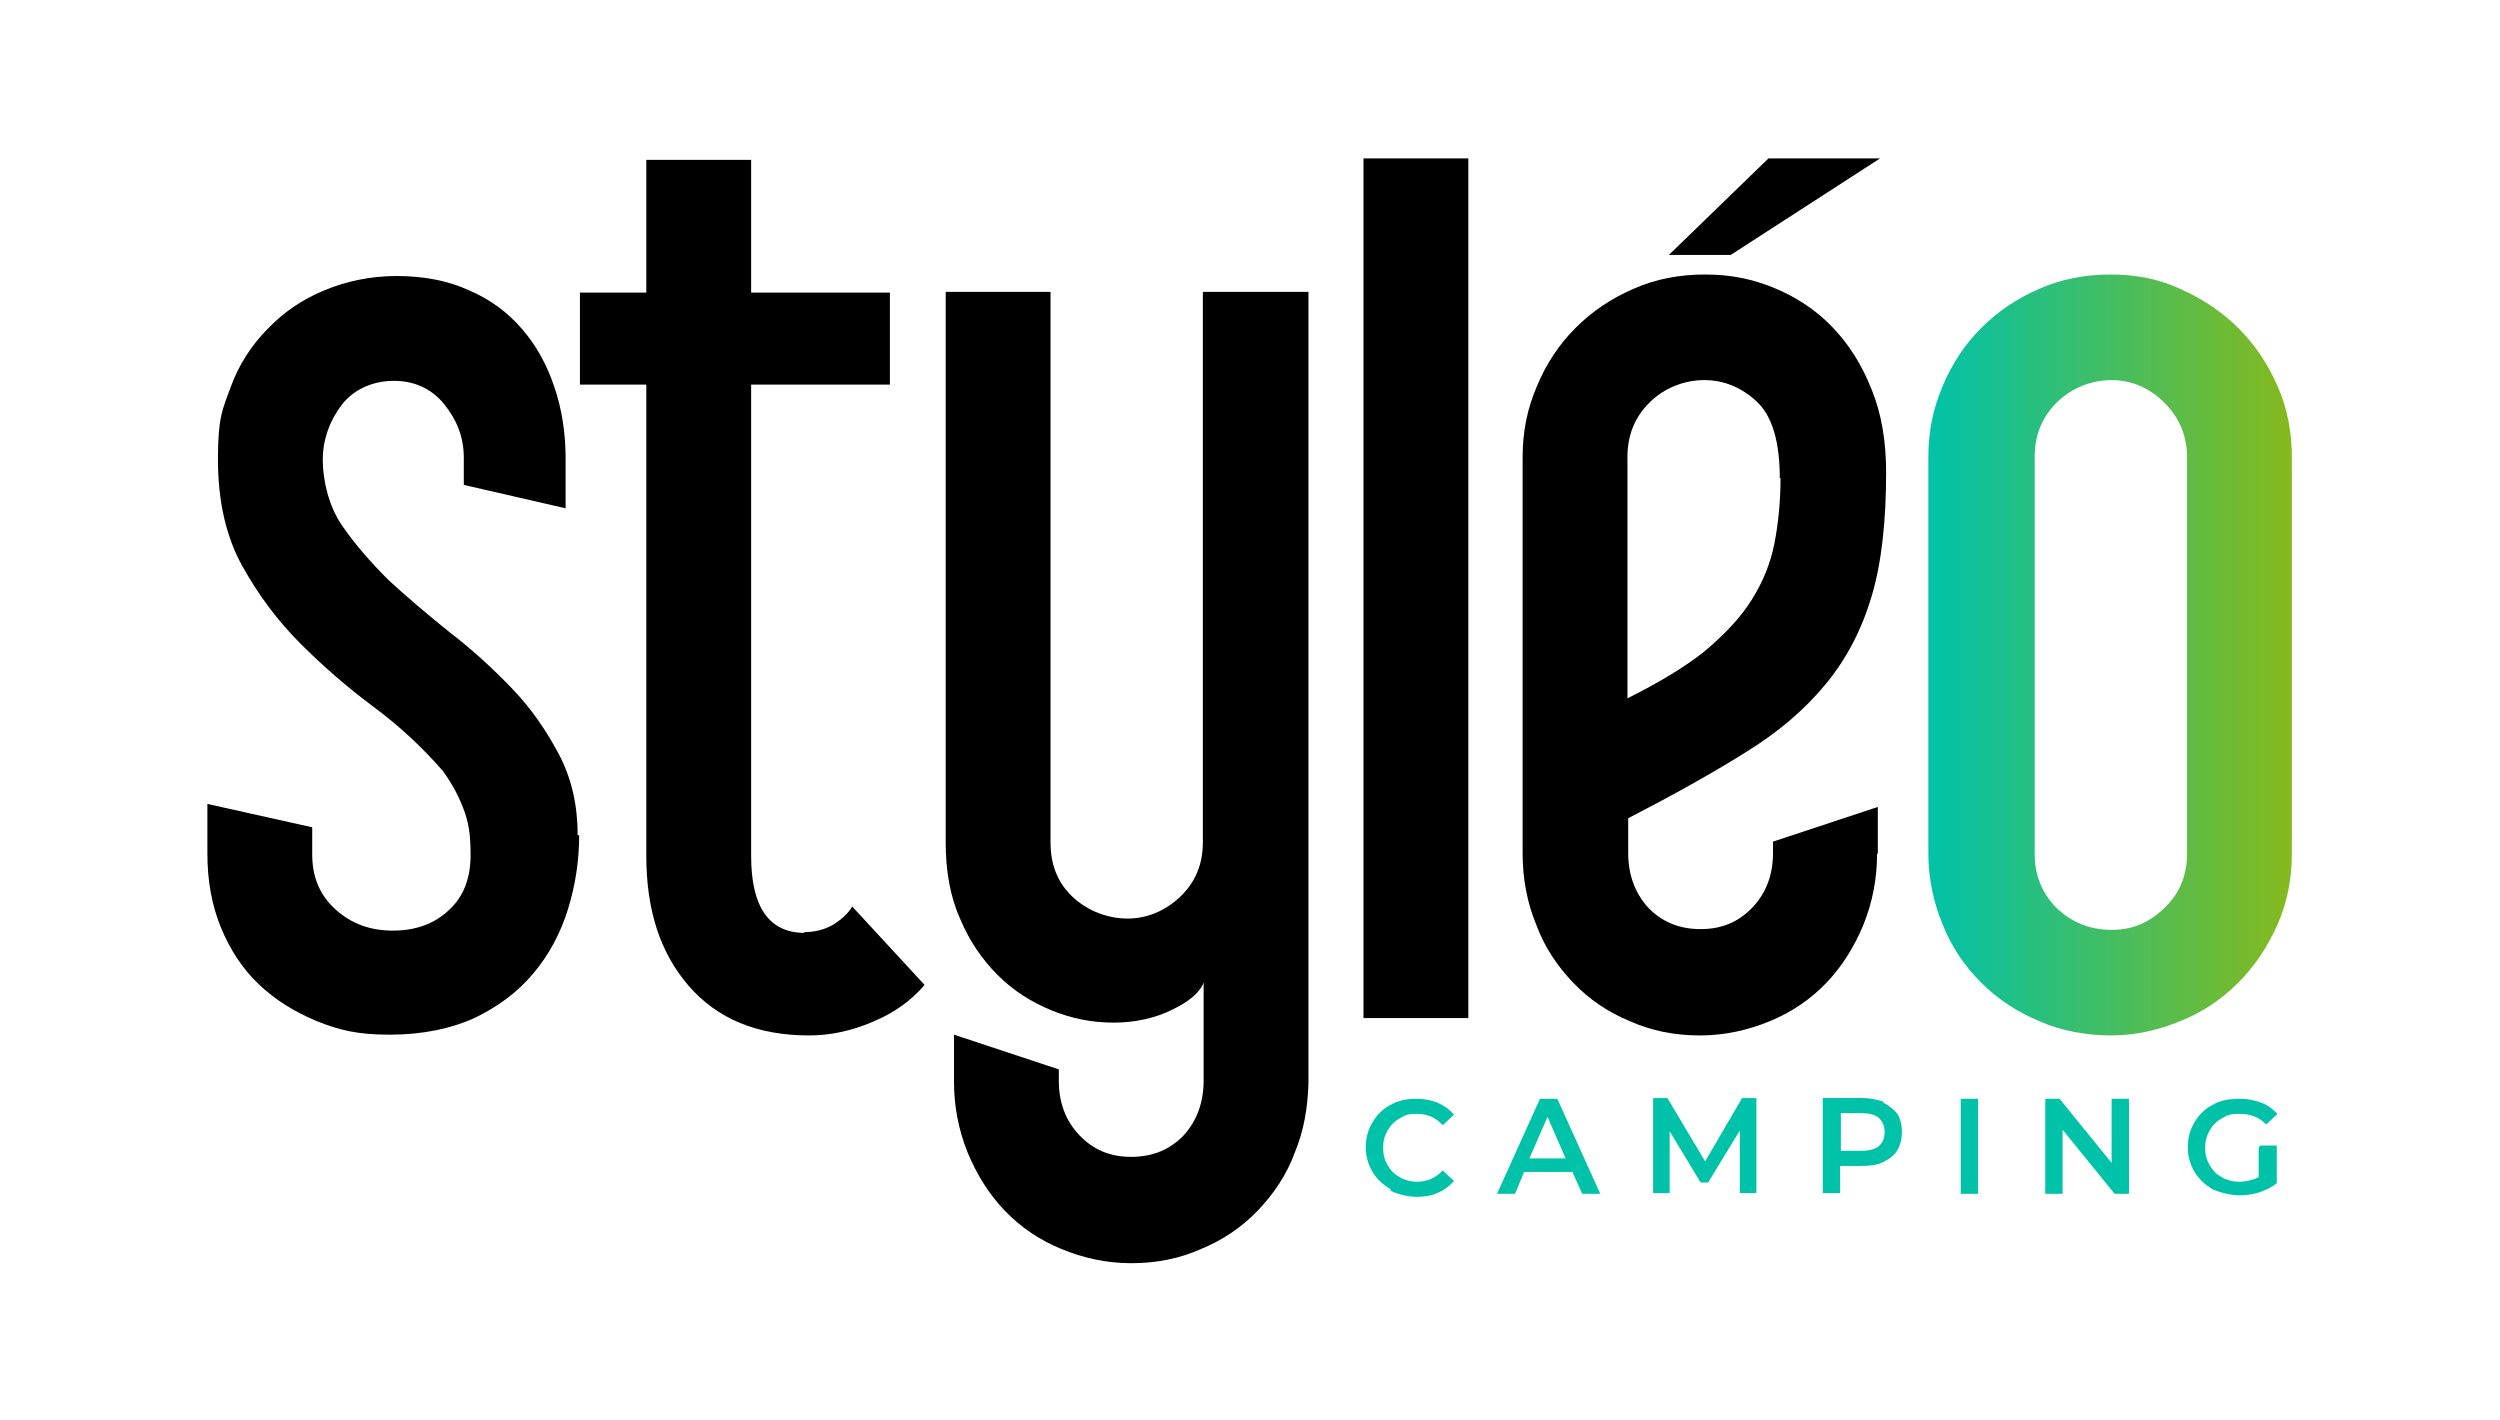 <?xml version="1.0" encoding="UTF-8"?>
<svg id="Calque_1" xmlns="http://www.w3.org/2000/svg" version="1.1" xmlns:xlink="http://www.w3.org/1999/xlink" viewBox="0 0 331.5 188.3">
  <!-- Generator: Adobe Illustrator 29.8.2, SVG Export Plug-In . SVG Version: 2.1.1 Build 3)  -->
  <defs>
    <style>
      .st0 {
        fill: url(#Dégradé_sans_nom_7);
      }

      .st1 {
        fill: #00c2a8;
      }
    </style>
    <linearGradient id="Dégradé_sans_nom_7" data-name="Dégradé sans nom 7" x1="255.8" y1="86.8" x2="303.9" y2="86.8" gradientUnits="userSpaceOnUse">
      <stop offset="0" stop-color="#00c2a8"/>
      <stop offset="1" stop-color="#86b91c"/>
    </linearGradient>
  </defs>
  <g>
    <path d="M229.5,33.8h-8.2l13.2-12.8h14.8l-19.8,12.8Z"/>
    <g>
      <path d="M76.8,110.7c0,3.4-.5,6.7-1.5,9.9-1,3.2-2.5,6-4.6,8.5-2.1,2.5-4.7,4.4-7.8,5.9-3.1,1.4-6.9,2.2-11.2,2.2s-6.7-.6-9.7-1.8c-2.9-1.2-5.5-2.8-7.7-4.9-2.2-2.1-3.8-4.6-5-7.5-1.2-2.9-1.8-6.2-1.8-9.8v-6.6l13.9,3.1v3.6c0,3,1,5.4,3.1,7.3,2.1,1.9,4.6,2.8,7.6,2.8s5.5-.9,7.4-2.7c2-1.8,2.9-4.3,2.9-7.3s-.3-4.5-1-6.3c-.7-1.8-1.6-3.4-2.7-4.9-2.7-3.1-5.7-5.9-9.2-8.5-3.5-2.6-6.7-5.4-9.7-8.4-3-3-5.6-6.5-7.7-10.3-2.1-3.8-3.2-8.5-3.2-14.1s.6-6.6,1.7-9.6c1.1-3,2.8-5.6,4.9-7.7,2.1-2.2,4.6-3.9,7.5-5.1,2.9-1.2,6.1-1.9,9.6-1.9s6.8.6,9.6,1.9c2.8,1.2,5.1,2.9,7,5.1,1.9,2.2,3.3,4.7,4.3,7.7,1,2.9,1.5,6.1,1.5,9.5v6.6l-13.5-3.1v-3.6c0-2.7-.9-5-2.6-7.1-1.7-2.1-4-3.1-6.7-3.1s-5.3,1.1-6.9,3.2c-1.6,2.1-2.5,4.6-2.5,7.3s.8,6.1,2.5,8.6c1.7,2.5,3.8,4.9,6.2,7.3,2.5,2.3,5.2,4.6,8.2,7,3,2.3,5.7,4.8,8.2,7.4,2.5,2.6,4.5,5.5,6.2,8.7,1.7,3.2,2.5,6.8,2.5,10.8Z"/>
      <path d="M106.6,123.6c1.4,0,2.7-.3,3.9-1,1.1-.7,2-1.5,2.5-2.4l9.6,10.4c-1.8,2.1-4,3.7-6.9,4.9-2.8,1.2-5.6,1.8-8.4,1.8-6.9,0-12.2-2.2-16-6.6-3.8-4.4-5.6-10.1-5.6-17.2v-62.5h-8.8v-12.2h8.8v-17.6h13.9s0,17.6,0,17.6h18.4v12.2h-18.4v62.5c0,6.8,2.4,10.2,7.1,10.2Z"/>
      <path d="M194.7,135h-13.9V21h13.9v114Z"/>
      <path d="M248.9,113.2c0,3.3-.6,6.4-1.8,9.4-1.2,2.9-2.8,5.5-4.9,7.7-2.1,2.2-4.6,3.9-7.5,5.1-2.9,1.2-6,1.9-9.3,1.9s-6.4-.6-9.3-1.9c-2.9-1.2-5.4-2.9-7.5-5.1-2.1-2.2-3.8-4.7-4.9-7.7-1.2-2.9-1.8-6.1-1.8-9.4v-52.6c0-3.3.6-6.4,1.9-9.4,1.2-2.9,2.9-5.5,5.1-7.7,2.2-2.2,4.7-3.9,7.7-5.2,2.9-1.3,6.1-1.9,9.5-1.9s6.3.6,9.2,1.8c2.9,1.2,5.5,2.9,7.7,5.2,2.2,2.3,3.9,5,5.2,8.3,1.3,3.2,1.9,6.9,1.9,10.9,0,6.5-.6,12-1.9,16.4-1.3,4.4-3.3,8.3-6.1,11.7-2.8,3.4-6.3,6.4-10.7,9.1-4.3,2.7-9.5,5.6-15.5,8.7v4.6c0,2.9.9,5.3,2.6,7.2,1.8,1.9,4.1,2.9,7,2.9s5.1-1,6.9-2.9c1.8-1.9,2.7-4.3,2.7-7.2v-1.5l13.9-4.6v6.2ZM236,63.4c0-4.8-1-8.2-3-10.1-2-1.9-4.4-2.9-7-2.9s-5.3,1-7.3,3c-2,2-2.9,4.4-2.9,7.2v32c4.2-2.1,7.7-4.2,10.3-6.3,2.6-2.2,4.7-4.4,6.2-6.8,1.5-2.4,2.5-4.9,3-7.5.5-2.6.8-5.5.8-8.6Z"/>
      <path class="st0" d="M303.9,113.2c0,3.3-.6,6.4-1.9,9.4-1.3,2.9-3,5.5-5.2,7.7-2.2,2.2-4.7,3.9-7.7,5.1-2.9,1.2-6,1.9-9.2,1.9s-6.6-.6-9.5-1.9c-2.9-1.2-5.5-2.9-7.7-5.1-2.2-2.2-3.9-4.7-5.1-7.7-1.2-2.9-1.9-6.1-1.9-9.4v-52.6c0-3.3.6-6.4,1.9-9.4,1.2-2.9,2.9-5.5,5.1-7.7,2.2-2.2,4.7-3.9,7.7-5.2,2.9-1.3,6.1-1.9,9.5-1.9s6.3.6,9.2,1.9c2.9,1.3,5.5,3,7.7,5.2,2.2,2.2,3.9,4.7,5.2,7.7,1.3,2.9,1.9,6.1,1.9,9.4v52.6ZM290,60.6c0-2.8-1-5.2-3-7.2-2-2-4.4-3-7-3s-5.3,1-7.3,3c-2,2-2.9,4.4-2.9,7.2v52.6c0,2.9,1,5.3,2.9,7.2,2,1.9,4.4,2.9,7.3,2.9s5-1,7-2.9c2-1.9,3-4.3,3-7.2v-52.6Z"/>
    </g>
    <path d="M159.5,38.7v73c0,2.9-1,5.3-3,7.2-2,1.9-4.4,2.9-7,2.9s-5.3-1-7.3-2.9c-2-1.9-2.9-4.3-2.9-7.2V38.7h-13.9v73c0,3.8.6,7.2,1.9,10.1,1.2,2.9,2.9,5.4,5,7.5,2.1,2.1,4.5,3.6,7.2,4.7,2.7,1.1,5.4,1.6,8.2,1.6s5.5-.6,7.7-1.7c2.3-1.1,3.7-2.3,4.2-3.6v13c0,2.9-.9,5.3-2.6,7.2-1.8,1.9-4.1,2.9-7,2.9s-5.1-1-6.9-2.9c-1.8-1.9-2.7-4.3-2.7-7.2v-1.5l-13.9-4.6v6.2c0,3.3.6,6.4,1.8,9.4,1.2,2.9,2.8,5.5,4.9,7.7,2.1,2.2,4.6,3.9,7.5,5.1,2.9,1.2,6,1.9,9.3,1.9s6.4-.6,9.3-1.9c2.9-1.2,5.4-2.9,7.5-5.1,2.1-2.2,3.8-4.7,4.9-7.7,1.2-2.9,1.7-5.9,1.8-9.1h0V38.7h-13.9Z"/>
  </g>
  <g>
    <path class="st1" d="M184.4,157.7c-1-.6-1.8-1.3-2.4-2.3-.6-1-.9-2.1-.9-3.3s.3-2.3.9-3.3,1.4-1.8,2.4-2.3c1-.6,2.2-.8,3.4-.8s2,.2,2.8.5c.9.4,1.6.9,2.2,1.6l-1.5,1.4c-.9-1-2-1.5-3.4-1.5s-1.6.2-2.3.6c-.7.4-1.2.9-1.6,1.6-.4.7-.6,1.4-.6,2.3s.2,1.6.6,2.3c.4.7.9,1.2,1.6,1.6.7.4,1.5.6,2.3.6,1.3,0,2.5-.5,3.4-1.5l1.5,1.4c-.6.7-1.3,1.2-2.2,1.6-.9.4-1.8.5-2.8.5s-2.4-.3-3.4-.8Z"/>
    <path class="st1" d="M208.4,155.4h-6.3l-1.2,2.9h-2.4l5.7-12.6h2.3l5.7,12.6h-2.4l-1.3-2.9ZM207.6,153.6l-2.4-5.5-2.4,5.5h4.7Z"/>
    <path class="st1" d="M230.7,158.3v-8.4s-4.2,6.9-4.2,6.9h-1l-4.1-6.8v8.2h-2.2v-12.6h1.9l5,8.4,4.9-8.4h1.9v12.6s-2.2,0-2.2,0Z"/>
    <path class="st1" d="M249.7,146.2c.8.4,1.4.9,1.9,1.5.4.7.6,1.5.6,2.4s-.2,1.7-.6,2.4c-.4.7-1.1,1.2-1.9,1.6-.8.4-1.8.5-2.9.5h-2.8v3.6h-2.3v-12.6h5.2c1.1,0,2,.2,2.9.5ZM249.1,152c.5-.4.8-1,.8-1.9s-.3-1.4-.8-1.9c-.5-.4-1.3-.6-2.3-.6h-2.7v5h2.7c1,0,1.8-.2,2.3-.6Z"/>
    <path class="st1" d="M260,145.7h2.3v12.6h-2.3v-12.6Z"/>
    <path class="st1" d="M282.3,145.7v12.6h-1.9l-6.9-8.5v8.5h-2.3v-12.6h1.9l6.9,8.5v-8.5h2.3Z"/>
    <path class="st1" d="M299.7,151.9h2.2v5c-.6.5-1.4.9-2.3,1.2-.9.3-1.8.4-2.7.4s-2.4-.3-3.5-.8c-1-.6-1.8-1.3-2.4-2.3-.6-1-.9-2.1-.9-3.3s.3-2.3.9-3.3,1.4-1.8,2.4-2.3c1-.6,2.2-.8,3.5-.8s2,.2,2.9.5,1.6.9,2.2,1.5l-1.5,1.4c-1-1-2.1-1.4-3.5-1.4s-1.7.2-2.4.6c-.7.4-1.2.9-1.6,1.6-.4.7-.6,1.4-.6,2.3s.2,1.6.6,2.3c.4.7.9,1.2,1.6,1.6.7.4,1.5.6,2.3.6s1.8-.2,2.6-.6v-3.9Z"/>
  </g>
</svg>